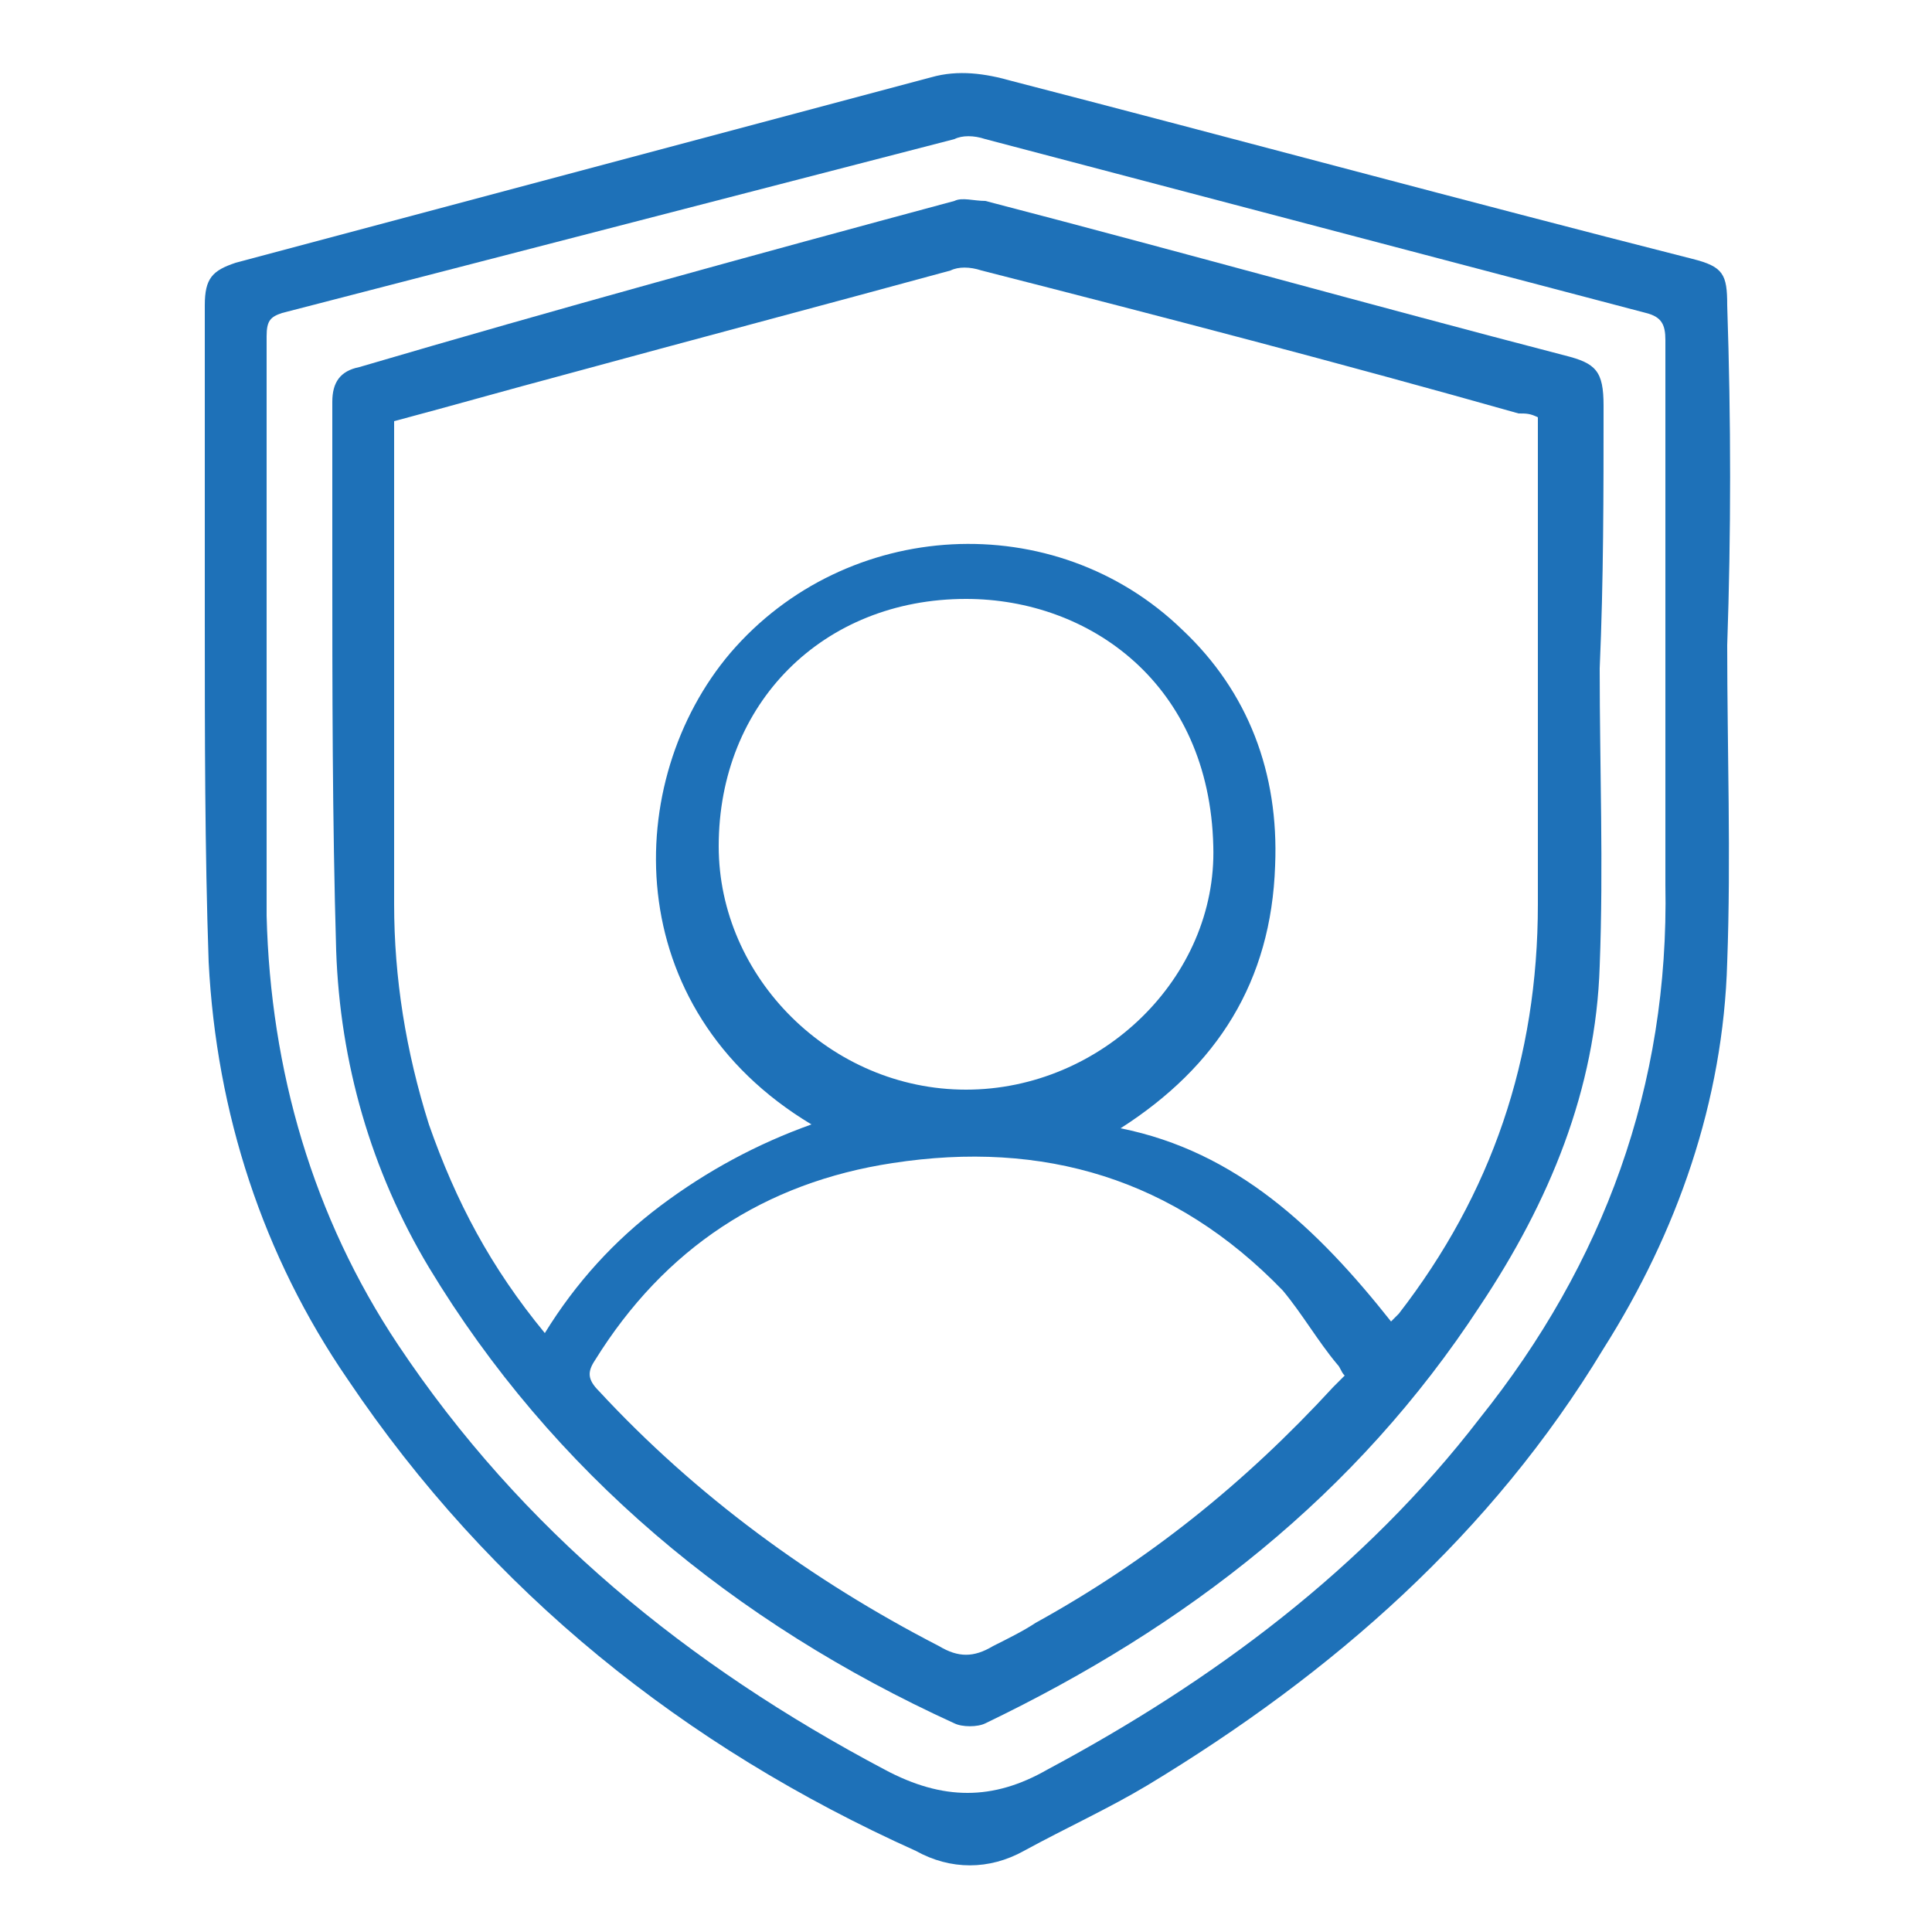 <?xml version="1.0" encoding="UTF-8"?>
<!-- Generator: Adobe Illustrator 27.0.0, SVG Export Plug-In . SVG Version: 6.00 Build 0)  -->
<svg xmlns="http://www.w3.org/2000/svg" xmlns:xlink="http://www.w3.org/1999/xlink" version="1.1" id="Layer_1" x="0px" y="0px" viewBox="0 0 50 50" style="enable-background:new 0 0 50 50;" xml:space="preserve">
<style type="text/css">
	.st0{fill:#1E71B8;}
</style>
<g id="C8xwmC.tif">
	<g>
		<path class="st0" d="M44.7,16.7c0,2.7,0.1,5.5,0,8.2c-0.1,3.6-1.3,7-3.2,10c-2.9,4.8-7,8.4-11.8,11.3c-1,0.6-2.1,1.1-3.2,1.7    c-0.9,0.5-1.9,0.5-2.8,0c-6-2.7-11-6.7-14.7-12.2c-2.2-3.2-3.4-6.9-3.6-10.8c-0.1-2.9-0.1-5.9-0.1-8.8c0-2.7,0-5.5,0-8.2    c0-0.7,0.2-0.9,0.8-1.1c6-1.6,12-3.2,18-4.8c0.7-0.2,1.4-0.1,2.1,0.1C32,3.6,37.9,5.2,43.8,6.7c0.8,0.2,0.9,0.4,0.9,1.2    C44.8,10.9,44.8,13.8,44.7,16.7C44.7,16.7,44.7,16.7,44.7,16.7z M43.1,16.5C43.1,16.5,43.1,16.5,43.1,16.5c0-2.6,0-5.1,0-7.7    c0-0.4-0.1-0.6-0.5-0.7c-5.7-1.5-11.4-3-17.1-4.5c-0.3-0.1-0.6-0.1-0.8,0C18.9,5.1,13.1,6.6,7.3,8.1C7,8.2,6.9,8.3,6.9,8.7    c0,5,0,10,0,15c0.1,4,1.2,7.8,3.4,11.1c3.2,4.8,7.5,8.3,12.6,11c1.5,0.8,2.8,0.8,4.2,0c4.3-2.3,8.2-5.2,11.2-9.1    c3.2-4,4.9-8.6,4.8-13.8C43.1,20.8,43.1,18.6,43.1,16.5z"></path>
		<path class="st0" d="M41.4,17.3c0,2.6,0.1,5.1,0,7.7c-0.1,3.2-1.3,6.1-3.1,8.8c-3.2,4.9-7.6,8.3-12.8,10.8c-0.2,0.1-0.6,0.1-0.8,0    C19,42,14.3,38.1,11.1,32.8c-1.5-2.5-2.3-5.3-2.4-8.2c-0.1-3.4-0.1-6.8-0.1-10.1c0-1.4,0-2.8,0-4.1c0-0.5,0.2-0.8,0.7-0.9    C14.4,8,19.5,6.6,24.7,5.2c0.2-0.1,0.5,0,0.8,0c5,1.3,10,2.7,15,4c0.8,0.2,1,0.4,1,1.3C41.5,12.8,41.5,15,41.4,17.3    C41.4,17.3,41.4,17.3,41.4,17.3z M36,34.2c0.1-0.1,0.2-0.2,0.2-0.2c2.4-3.1,3.6-6.6,3.6-10.6c0-4,0-8.1,0-12.1c0-0.2,0-0.3,0-0.5    c-0.2-0.1-0.3-0.1-0.5-0.1C34.7,9.4,30.1,8.2,25.4,7c-0.3-0.1-0.6-0.1-0.8,0c-3.3,0.9-6.7,1.8-10,2.7c-1.5,0.4-2.9,0.8-4.4,1.2    c0,0.2,0,0.4,0,0.6c0,4,0,7.9,0,11.9c0,1.9,0.3,3.8,0.9,5.7c0.7,2,1.6,3.7,3,5.4c0.8-1.3,1.8-2.4,3-3.3c1.2-0.9,2.5-1.6,3.9-2.1    c-5-3-4.9-8.9-2.1-12.2c3-3.5,8.4-3.8,11.7-0.6c1.7,1.6,2.5,3.7,2.4,6.1c-0.1,3-1.5,5.2-4,6.8C32,29.8,34.1,31.8,36,34.2z     M34.8,35.6c-0.1-0.1-0.1-0.2-0.2-0.3c-0.5-0.6-0.9-1.3-1.4-1.9c-2.8-2.9-6.2-3.9-10.1-3.3c-3.3,0.5-5.9,2.2-7.7,5.1    c-0.2,0.3-0.2,0.5,0.1,0.8c2.5,2.7,5.5,4.9,8.8,6.6c0.5,0.3,0.9,0.3,1.4,0c0.4-0.2,0.8-0.4,1.1-0.6c2.9-1.6,5.4-3.6,7.7-6.1    C34.6,35.8,34.7,35.7,34.8,35.6z M25,15.5c-3.7,0-6.4,2.7-6.4,6.4c0,3.4,2.9,6.3,6.4,6.3c3.5,0,6.5-2.9,6.4-6.3    C31.3,17.7,28.2,15.5,25,15.5z"></path>
	</g>
</g>
</svg>
